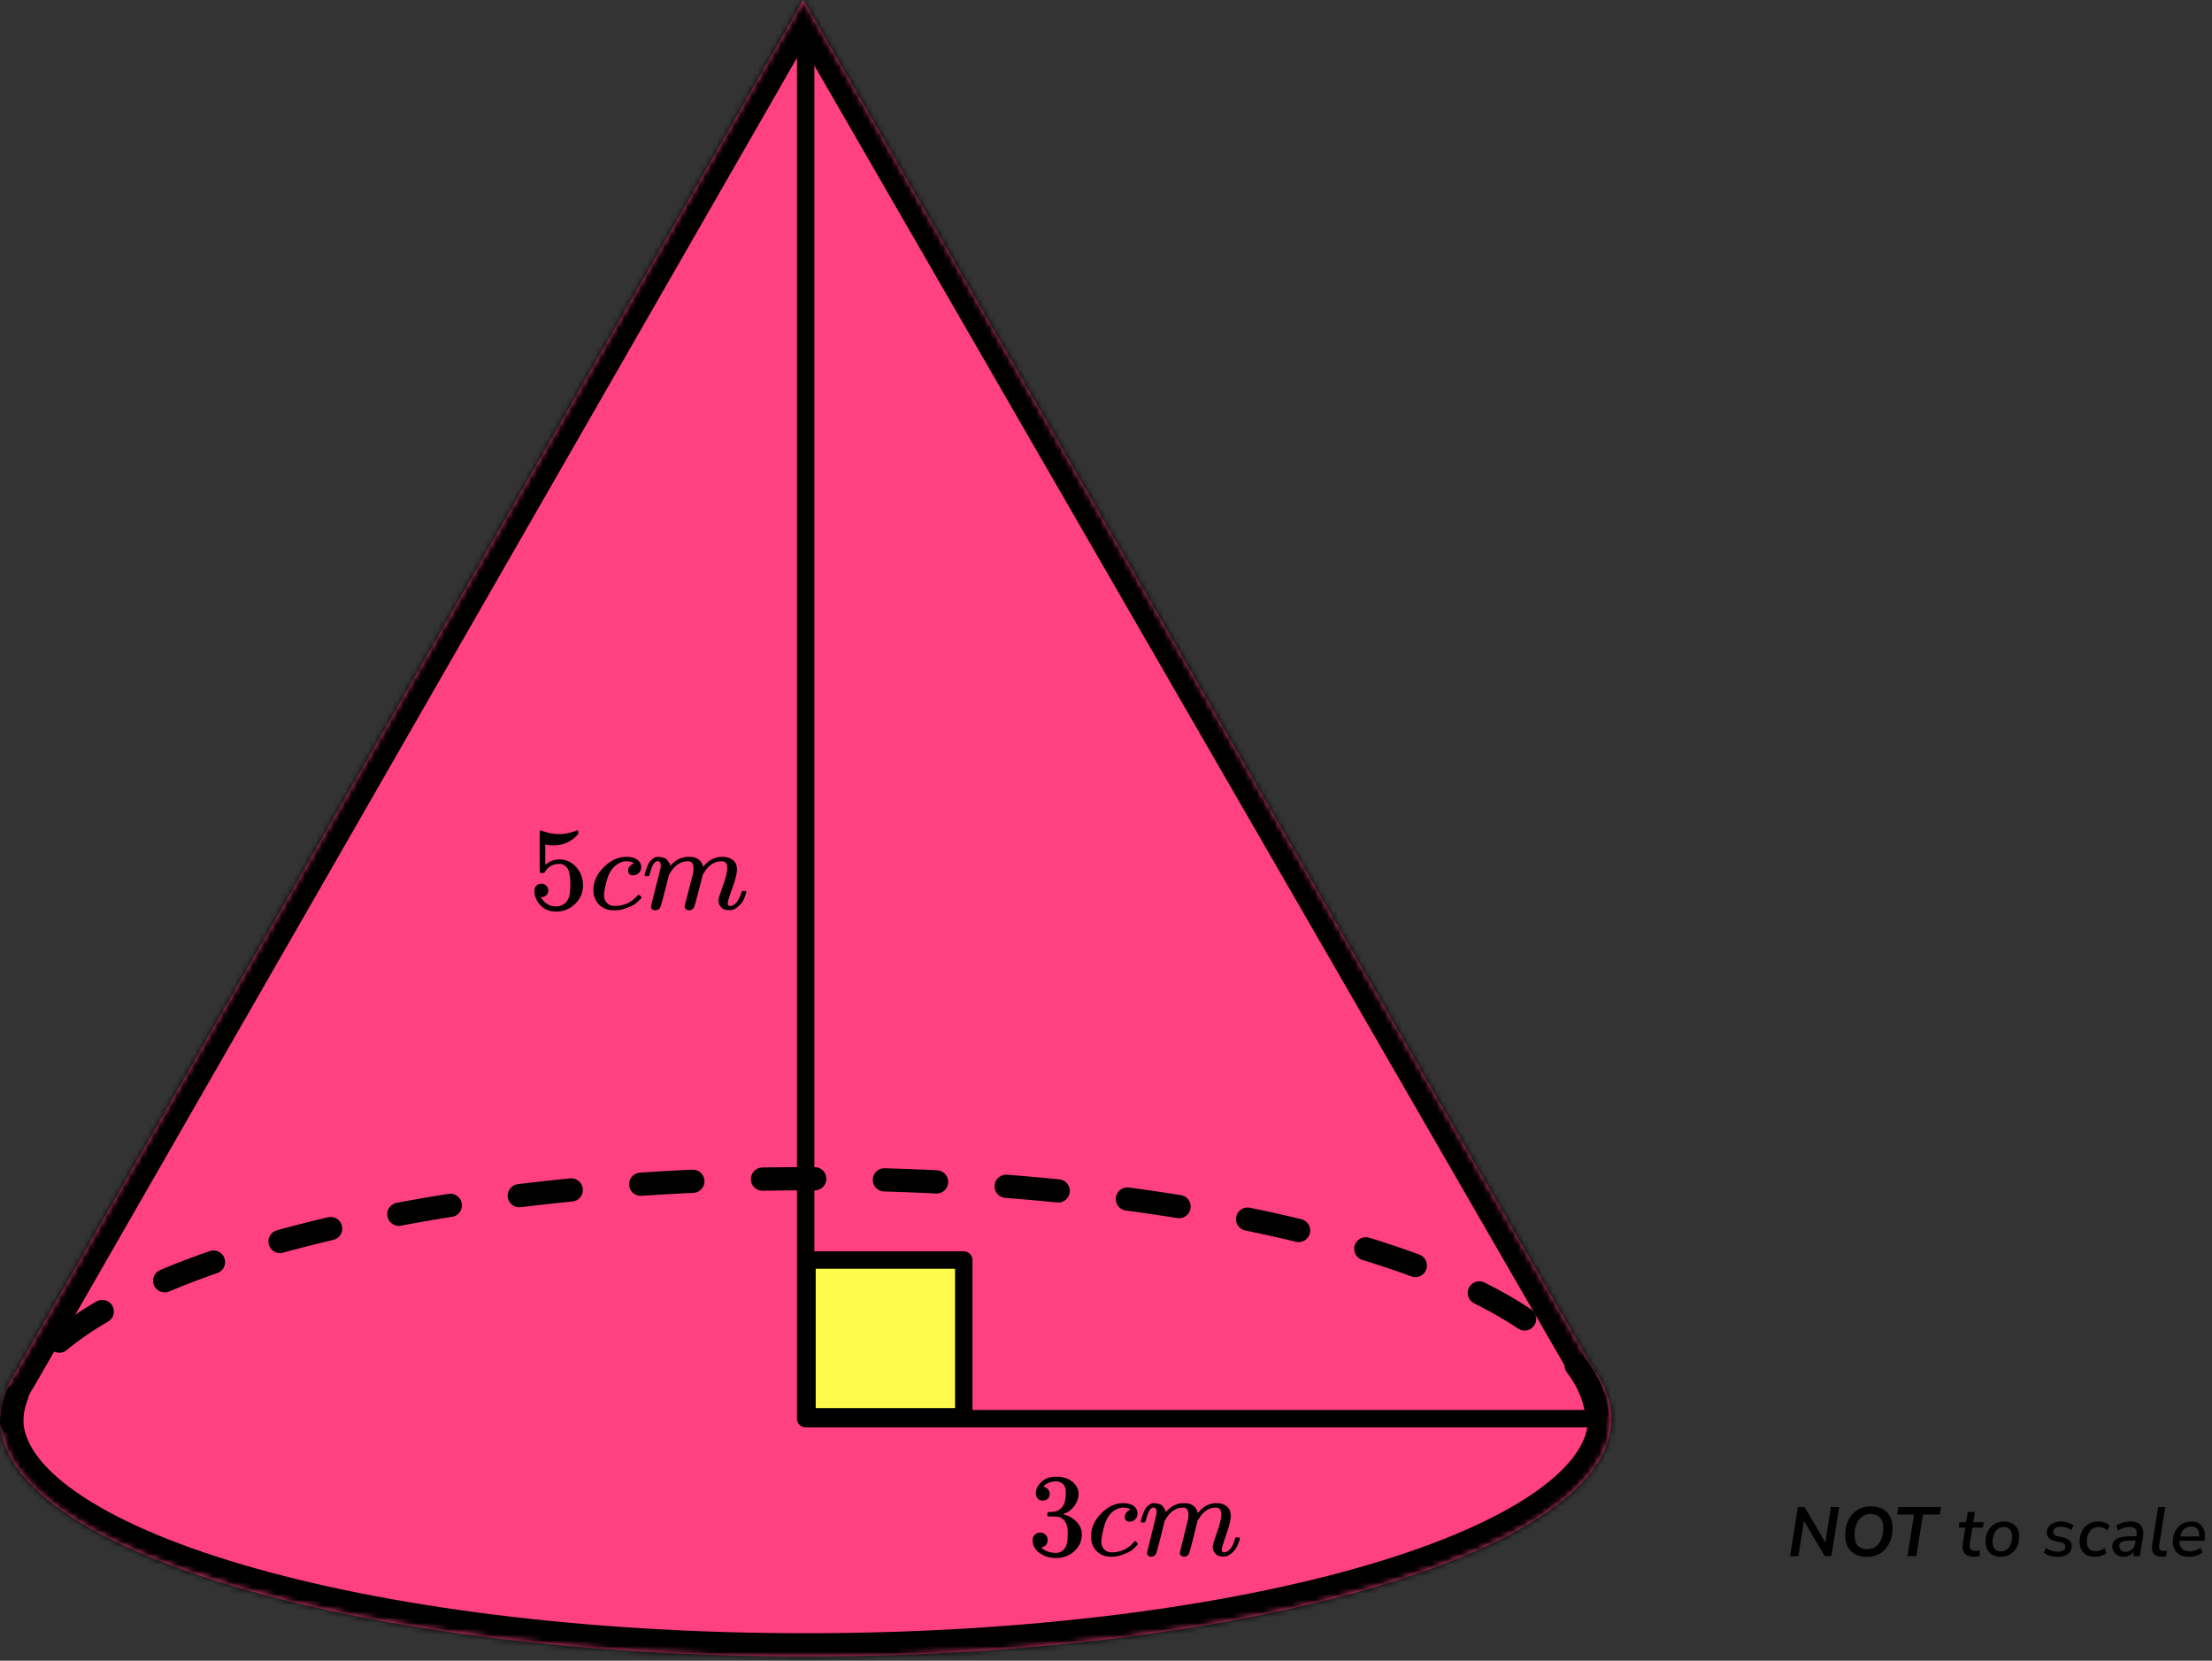<?xml version="1.0" encoding="UTF-8"?> <svg xmlns="http://www.w3.org/2000/svg" width="381" height="286" viewBox="0 0 381 286" fill="none"><rect x="0" y="0" width="381" height="286" fill="#333333" stroke="none"/><path d="M308.326 268L309.67 259.54H310.822L314.398 265.612L315.358 259.54H316.786L315.442 268H314.302L310.714 261.928L309.754 268H308.326ZM321.557 268.12C320.805 268.12 320.149 267.976 319.589 267.688C319.029 267.4 318.593 266.98 318.281 266.428C317.977 265.868 317.825 265.196 317.825 264.412C317.825 263.444 318.001 262.588 318.353 261.844C318.713 261.092 319.225 260.5 319.889 260.068C320.553 259.636 321.341 259.42 322.253 259.42C323.013 259.42 323.669 259.564 324.221 259.852C324.781 260.14 325.213 260.56 325.517 261.112C325.829 261.664 325.985 262.332 325.985 263.116C325.985 264.084 325.805 264.944 325.445 265.696C325.093 266.448 324.585 267.04 323.921 267.472C323.265 267.904 322.477 268.12 321.557 268.12ZM321.581 266.8C322.181 266.8 322.689 266.644 323.105 266.332C323.521 266.012 323.837 265.576 324.053 265.024C324.269 264.472 324.377 263.844 324.377 263.14C324.377 262.332 324.185 261.732 323.801 261.34C323.417 260.94 322.889 260.74 322.217 260.74C321.625 260.74 321.121 260.896 320.705 261.208C320.289 261.52 319.973 261.952 319.757 262.504C319.541 263.048 319.433 263.676 319.433 264.388C319.433 265.204 319.625 265.812 320.009 266.212C320.393 266.604 320.917 266.8 321.581 266.8ZM328.537 268L329.677 260.824H326.773L326.977 259.54H334.321L334.117 260.824H331.213L330.073 268H328.537ZM339.993 268.108C339.265 268.108 338.733 267.908 338.397 267.508C338.069 267.108 337.957 266.576 338.061 265.912L338.517 263.08H337.377L337.521 262.144H338.661L338.937 260.38H340.149L339.873 262.144H341.685L341.541 263.08H339.729L339.285 265.816C339.213 266.272 339.261 266.6 339.429 266.8C339.605 267 339.877 267.1 340.245 267.1C340.381 267.1 340.505 267.088 340.617 267.064C340.729 267.04 340.837 267.008 340.941 266.968L341.037 267.892C340.917 267.956 340.757 268.008 340.557 268.048C340.365 268.088 340.177 268.108 339.993 268.108ZM344.635 268.108C343.811 268.108 343.163 267.876 342.691 267.412C342.227 266.94 341.995 266.304 341.995 265.504C341.995 264.824 342.131 264.224 342.403 263.704C342.675 263.184 343.047 262.776 343.519 262.48C343.999 262.184 344.543 262.036 345.151 262.036C345.975 262.036 346.619 262.272 347.083 262.744C347.555 263.208 347.791 263.84 347.791 264.64C347.791 265.32 347.655 265.924 347.383 266.452C347.111 266.972 346.735 267.38 346.255 267.676C345.783 267.964 345.243 268.108 344.635 268.108ZM344.659 267.172C345.067 267.172 345.411 267.056 345.691 266.824C345.979 266.592 346.195 266.284 346.339 265.9C346.491 265.508 346.567 265.076 346.567 264.604C346.567 264.076 346.439 263.676 346.183 263.404C345.927 263.124 345.575 262.984 345.127 262.984C344.719 262.984 344.371 263.1 344.083 263.332C343.803 263.556 343.587 263.864 343.435 264.256C343.291 264.64 343.219 265.072 343.219 265.552C343.219 266.08 343.347 266.484 343.603 266.764C343.859 267.036 344.211 267.172 344.659 267.172ZM354.429 268.108C353.949 268.108 353.497 268.048 353.073 267.928C352.657 267.8 352.309 267.624 352.029 267.4L352.449 266.596C352.737 266.812 353.049 266.972 353.385 267.076C353.729 267.18 354.081 267.232 354.441 267.232C354.849 267.232 355.165 267.156 355.389 267.004C355.613 266.844 355.725 266.624 355.725 266.344C355.725 265.984 355.485 265.748 355.005 265.636L353.889 265.384C353.465 265.296 353.133 265.124 352.893 264.868C352.661 264.604 352.545 264.284 352.545 263.908C352.545 263.556 352.645 263.24 352.845 262.96C353.045 262.68 353.329 262.456 353.697 262.288C354.073 262.12 354.525 262.036 355.053 262.036C355.445 262.036 355.829 262.1 356.205 262.228C356.581 262.348 356.889 262.524 357.129 262.756L356.745 263.548C356.505 263.332 356.233 263.176 355.929 263.08C355.633 262.976 355.321 262.924 354.993 262.924C354.577 262.924 354.249 263.008 354.009 263.176C353.777 263.344 353.661 263.568 353.661 263.848C353.661 264.016 353.713 264.164 353.817 264.292C353.921 264.412 354.089 264.496 354.321 264.544L355.437 264.796C355.885 264.9 356.229 265.076 356.469 265.324C356.717 265.564 356.841 265.876 356.841 266.26C356.841 266.844 356.617 267.3 356.169 267.628C355.729 267.948 355.149 268.108 354.429 268.108ZM360.871 268.108C359.967 268.108 359.295 267.868 358.855 267.388C358.415 266.9 358.195 266.264 358.195 265.48C358.195 265.048 358.259 264.628 358.387 264.22C358.515 263.812 358.711 263.444 358.975 263.116C359.239 262.788 359.571 262.528 359.971 262.336C360.379 262.136 360.859 262.036 361.411 262.036C361.803 262.036 362.175 262.1 362.527 262.228C362.879 262.348 363.163 262.512 363.379 262.72L362.983 263.572C362.591 263.188 362.087 262.996 361.471 262.996C360.983 262.996 360.591 263.12 360.295 263.368C359.999 263.608 359.783 263.92 359.647 264.304C359.511 264.68 359.443 265.068 359.443 265.468C359.443 265.98 359.563 266.388 359.803 266.692C360.051 266.996 360.459 267.148 361.027 267.148C361.259 267.148 361.507 267.104 361.771 267.016C362.035 266.92 362.279 266.776 362.503 266.584L362.815 267.46C362.583 267.668 362.283 267.828 361.915 267.94C361.555 268.052 361.207 268.108 360.871 268.108ZM365.76 268.108C365.416 268.108 365.096 268.032 364.8 267.88C364.504 267.72 364.268 267.508 364.092 267.244C363.916 266.972 363.828 266.668 363.828 266.332C363.828 265.716 364.092 265.268 364.62 264.988C365.148 264.708 365.984 264.568 367.128 264.568H367.956L368.004 264.28C368.076 263.856 368.016 263.532 367.824 263.308C367.632 263.084 367.3 262.972 366.828 262.972C366.116 262.972 365.448 263.176 364.824 263.584L364.524 262.72C364.82 262.512 365.188 262.348 365.628 262.228C366.076 262.1 366.524 262.036 366.972 262.036C367.844 262.036 368.448 262.276 368.784 262.756C369.128 263.228 369.24 263.84 369.12 264.592L368.58 268H367.44L367.572 267.1C367.372 267.452 367.108 267.708 366.78 267.868C366.46 268.028 366.12 268.108 365.76 268.108ZM366.108 267.244C366.516 267.244 366.876 267.112 367.188 266.848C367.508 266.576 367.704 266.2 367.776 265.72L367.836 265.312H367.236C366.404 265.312 365.828 265.38 365.508 265.516C365.188 265.652 365.028 265.9 365.028 266.26C365.028 266.58 365.132 266.824 365.34 266.992C365.556 267.16 365.812 267.244 366.108 267.244ZM372.319 268.108C371.687 268.108 371.231 267.932 370.951 267.58C370.679 267.22 370.595 266.696 370.699 266.008L371.731 259.54H372.943L371.911 265.996C371.855 266.388 371.891 266.672 372.019 266.848C372.147 267.024 372.375 267.112 372.703 267.112C372.791 267.112 372.879 267.108 372.967 267.1C373.063 267.084 373.159 267.068 373.255 267.052L373.075 268.012C372.963 268.044 372.839 268.068 372.703 268.084C372.567 268.1 372.439 268.108 372.319 268.108ZM377.062 268.108C376.198 268.108 375.514 267.876 375.01 267.412C374.506 266.94 374.254 266.3 374.254 265.492C374.254 264.852 374.386 264.272 374.65 263.752C374.914 263.224 375.282 262.808 375.754 262.504C376.234 262.192 376.79 262.036 377.422 262.036C378.046 262.036 378.538 262.18 378.898 262.468C379.266 262.748 379.518 263.12 379.654 263.584C379.79 264.04 379.822 264.532 379.75 265.06L379.714 265.348H375.406C375.366 265.908 375.498 266.352 375.802 266.68C376.114 267.008 376.562 267.172 377.146 267.172C377.506 267.172 377.842 267.12 378.154 267.016C378.474 266.912 378.762 266.748 379.018 266.524L379.354 267.34C379.082 267.588 378.738 267.78 378.322 267.916C377.914 268.044 377.494 268.108 377.062 268.108ZM377.41 262.888C377.034 262.888 376.714 262.972 376.45 263.14C376.194 263.3 375.99 263.512 375.838 263.776C375.686 264.032 375.578 264.308 375.514 264.604H378.802C378.842 264.124 378.754 263.72 378.538 263.392C378.322 263.056 377.946 262.888 377.41 262.888Z" fill="black"></path><mask id="path-2-inside-1_2040:89782" fill="white"><path fill-rule="evenodd" clip-rule="evenodd" d="M274.448 235.742L138.374 0L2.581 236.476C2.134 237.149 1.744 237.828 1.411 238.513L1.169 238.934H1.214C0.413 240.712 0 242.526 0 244.369C0 266.96 62.129 285.274 138.77 285.274C215.41 285.274 277.539 266.96 277.539 244.369C277.539 241.409 276.473 238.523 274.448 235.742Z"></path></mask><path fill-rule="evenodd" clip-rule="evenodd" d="M274.448 235.742L138.374 0L2.581 236.476C2.134 237.149 1.744 237.828 1.411 238.513L1.169 238.934H1.214C0.413 240.712 0 242.526 0 244.369C0 266.96 62.129 285.274 138.77 285.274C215.41 285.274 277.539 266.96 277.539 244.369C277.539 241.409 276.473 238.523 274.448 235.742Z" fill="#FF4081"></path><path d="M138.374 0L141.838 -2L138.365 -8.017L134.905 -1.992L138.374 0ZM274.448 235.742L270.983 237.742L271.089 237.925L271.214 238.097L274.448 235.742ZM2.581 236.476L5.914 238.687L5.985 238.58L6.049 238.468L2.581 236.476ZM1.411 238.513L4.88 240.505L4.948 240.386L5.008 240.262L1.411 238.513ZM1.169 238.934L-2.299 236.942L-5.74 242.934H1.169V238.934ZM1.214 238.934L4.861 240.576L7.402 234.934H1.214V238.934ZM134.909 2L270.983 237.742L277.912 233.742L141.838 -2L134.909 2ZM6.049 238.468L141.843 1.992L134.905 -1.992L-0.888 234.484L6.049 238.468ZM5.008 240.262C5.258 239.748 5.559 239.223 5.914 238.687L-0.753 234.266C-1.29 235.076 -1.77 235.909 -2.186 236.764L5.008 240.262ZM4.638 240.926L4.88 240.505L-2.058 236.521L-2.299 236.942L4.638 240.926ZM1.214 234.934H1.169V242.934H1.214V234.934ZM4 244.369C4 243.142 4.272 241.885 4.861 240.576L-2.433 237.292C-3.445 239.539 -4 241.91 -4 244.369H4ZM138.77 281.274C100.721 281.274 66.428 276.723 41.776 269.457C29.424 265.815 19.719 261.558 13.192 257.009C6.55 252.38 4 248.045 4 244.369H-4C-4 251.988 1.216 258.414 8.618 263.573C16.136 268.812 26.753 273.369 39.514 277.13C65.086 284.668 100.177 289.274 138.77 289.274V281.274ZM273.539 244.369C273.539 248.045 270.989 252.38 264.347 257.009C257.82 261.558 248.116 265.815 235.763 269.457C211.111 276.723 176.818 281.274 138.77 281.274V289.274C177.362 289.274 212.453 284.668 238.025 277.13C250.786 273.369 261.403 268.812 268.921 263.573C276.323 258.414 281.539 251.988 281.539 244.369H273.539ZM271.214 238.097C272.852 240.345 273.539 242.425 273.539 244.369H281.539C281.539 240.393 280.094 236.701 277.681 233.387L271.214 238.097Z" fill="black" mask="url(#path-2-inside-1_2040:89782)"></path><path d="M139 217H166V244H139V217Z" fill="#FFFB4D" stroke="black" stroke-width="3" stroke-linejoin="round"></path><path d="M275 243.308C272.366 220.961 214.428 203 138.781 203C63.134 203 2 222.666 2 245" stroke="black" stroke-width="4" stroke-linecap="round" stroke-linejoin="round" stroke-dasharray="9 12"></path><path d="M140.27 6.547C140.27 5.718 139.598 5.047 138.77 5.047C137.941 5.047 137.27 5.718 137.27 6.547H140.27ZM138.77 244.321H137.27C137.27 245.15 137.941 245.821 138.77 245.821V244.321ZM274.931 245.821C275.759 245.821 276.431 245.15 276.431 244.321C276.431 243.493 275.759 242.821 274.931 242.821V245.821ZM137.27 6.547V244.321H140.27V6.547H137.27ZM138.77 245.821H274.931V242.821H138.77V245.821Z" fill="black"></path><path d="M94.441 153.355C94.441 153.68 94.329 153.952 94.106 154.169C93.882 154.386 93.609 154.494 93.287 154.494H93.14C93.784 155.565 94.637 156.101 95.7 156.101C96.68 156.101 97.393 155.694 97.841 154.881C98.106 154.433 98.239 153.565 98.239 152.277C98.239 150.88 98.05 149.938 97.673 149.449C97.309 149.002 96.903 148.778 96.456 148.778H96.33C95.239 148.778 94.413 149.239 93.854 150.161C93.798 150.256 93.749 150.31 93.707 150.324C93.665 150.338 93.56 150.351 93.392 150.365C93.154 150.365 93.022 150.324 92.993 150.243C92.966 150.188 92.952 149.002 92.952 146.683V144.059C92.952 143.381 92.987 143.042 93.056 143.042C93.085 143.015 93.112 143.001 93.14 143.001C93.154 143.001 93.301 143.055 93.581 143.164C93.861 143.272 94.246 143.381 94.735 143.489C95.225 143.598 95.749 143.652 96.309 143.652C97.302 143.652 98.253 143.462 99.162 143.082C99.274 143.028 99.365 143.001 99.435 143.001C99.547 143.001 99.603 143.123 99.603 143.367V143.632C98.456 144.947 97.022 145.605 95.302 145.605C94.868 145.605 94.476 145.564 94.127 145.483L93.917 145.442V148.941C94.183 148.751 94.392 148.602 94.546 148.493C94.7 148.385 94.952 148.276 95.302 148.168C95.651 148.059 96.008 148.005 96.372 148.005C97.505 148.005 98.463 148.446 99.246 149.327C100.03 150.209 100.421 151.253 100.421 152.46C100.421 153.708 99.974 154.772 99.079 155.654C98.183 156.535 97.092 156.983 95.805 156.996C94.672 156.996 93.763 156.63 93.078 155.898C92.392 155.165 92.049 154.338 92.049 153.416C92.049 153.09 92.126 152.833 92.28 152.643C92.434 152.453 92.595 152.331 92.763 152.277C92.931 152.223 93.091 152.195 93.245 152.195C93.595 152.195 93.882 152.311 94.106 152.541C94.329 152.772 94.441 153.043 94.441 153.355Z" fill="black"></path><path d="M102.205 153.314C102.205 151.836 102.807 150.507 104.01 149.327C105.213 148.147 106.514 147.557 107.912 147.557C108.696 147.557 109.311 147.72 109.759 148.045C110.207 148.371 110.437 148.798 110.451 149.327C110.451 149.72 110.318 150.052 110.053 150.324C109.787 150.595 109.451 150.737 109.045 150.751C108.78 150.751 108.57 150.683 108.416 150.547C108.262 150.412 108.185 150.208 108.185 149.937C108.185 149.666 108.262 149.435 108.416 149.245C108.57 149.056 108.724 148.913 108.878 148.818C109.032 148.723 109.129 148.683 109.171 148.696H109.192C109.192 148.669 109.15 148.628 109.066 148.574C108.983 148.52 108.836 148.466 108.626 148.411C108.416 148.357 108.178 148.33 107.912 148.33C107.493 148.33 107.094 148.425 106.716 148.615C106.423 148.737 106.122 148.947 105.814 149.245C105.199 149.842 104.751 150.683 104.471 151.768C104.191 152.853 104.045 153.639 104.031 154.128C104.031 154.751 104.212 155.219 104.576 155.531C104.884 155.857 105.29 156.019 105.793 156.019H105.877C107.444 156.019 108.738 155.443 109.759 154.29C109.885 154.155 109.969 154.087 110.011 154.087C110.067 154.087 110.158 154.148 110.283 154.27C110.409 154.392 110.479 154.487 110.493 154.555C110.507 154.622 110.444 154.724 110.304 154.86C110.165 154.995 109.962 155.185 109.696 155.429C109.43 155.673 109.115 155.877 108.752 156.04C108.388 156.202 107.94 156.372 107.409 156.548C106.877 156.724 106.318 156.799 105.73 156.772C104.681 156.772 103.835 156.446 103.191 155.796C102.548 155.145 102.219 154.317 102.205 153.314Z" fill="black"></path><path d="M111.018 150.712C111.032 150.63 111.053 150.522 111.081 150.386C111.109 150.251 111.193 149.993 111.333 149.613C111.473 149.233 111.613 148.915 111.752 148.657C111.892 148.399 112.116 148.149 112.424 147.904C112.732 147.66 113.039 147.545 113.347 147.559C113.655 147.572 113.956 147.62 114.249 147.701C114.543 147.782 114.753 147.904 114.879 148.067C115.005 148.23 115.117 148.379 115.215 148.515C115.313 148.65 115.369 148.779 115.383 148.901L115.424 149.044C115.424 149.071 115.431 149.084 115.445 149.084L115.676 148.861C116.516 147.993 117.502 147.559 118.635 147.559C118.873 147.559 119.089 147.572 119.285 147.599C119.481 147.626 119.663 147.674 119.831 147.742C119.999 147.81 120.132 147.877 120.23 147.945C120.327 148.013 120.432 148.094 120.544 148.189C120.656 148.284 120.726 148.372 120.754 148.454C120.782 148.535 120.838 148.623 120.922 148.718C121.006 148.813 121.034 148.894 121.006 148.962C120.978 149.03 120.999 149.091 121.069 149.145C121.139 149.2 121.153 149.247 121.111 149.288L121.279 149.084C122.16 148.067 123.202 147.559 124.405 147.559C125.161 147.559 125.769 147.742 126.231 148.108C126.692 148.474 126.93 149.01 126.944 149.715C126.944 150.406 126.678 151.478 126.147 152.929C125.615 154.38 125.349 155.248 125.349 155.533C125.363 155.722 125.398 155.851 125.454 155.919C125.51 155.987 125.615 156.021 125.769 156.021C126.161 156.021 126.524 155.817 126.86 155.411C127.196 155.004 127.469 154.448 127.678 153.743C127.72 153.593 127.762 153.505 127.804 153.478C127.846 153.451 127.958 153.437 128.14 153.437C128.42 153.437 128.56 153.492 128.56 153.6C128.56 153.614 128.532 153.715 128.476 153.905C128.364 154.299 128.21 154.685 128.014 155.065C127.818 155.444 127.497 155.824 127.049 156.204C126.601 156.584 126.119 156.767 125.601 156.753C124.944 156.753 124.468 156.57 124.174 156.204C123.881 155.838 123.734 155.458 123.734 155.065C123.734 154.807 123.985 153.993 124.489 152.624C124.993 151.254 125.251 150.223 125.265 149.532C125.265 148.732 124.958 148.332 124.342 148.332H124.237C123.034 148.332 122.02 149.016 121.195 150.386L121.048 150.63L120.355 153.356C119.894 155.133 119.628 156.089 119.558 156.224C119.376 156.59 119.075 156.773 118.656 156.773C118.474 156.773 118.327 156.726 118.215 156.631C118.103 156.536 118.026 156.455 117.984 156.387C117.942 156.319 117.921 156.251 117.921 156.184C117.921 156.034 118.159 155.065 118.635 153.275L119.39 150.305C119.432 150.101 119.453 149.844 119.453 149.532C119.453 148.732 119.145 148.332 118.53 148.332H118.425C117.222 148.332 116.208 149.016 115.383 150.386L115.236 150.63L114.543 153.356C114.082 155.133 113.816 156.089 113.746 156.224C113.564 156.59 113.263 156.773 112.844 156.773C112.662 156.773 112.515 156.733 112.403 156.651C112.291 156.57 112.214 156.489 112.172 156.407C112.13 156.326 112.116 156.258 112.13 156.204C112.13 156.028 112.396 154.916 112.928 152.868C113.473 150.779 113.746 149.688 113.746 149.593C113.788 149.389 113.809 149.206 113.809 149.044C113.809 148.555 113.634 148.311 113.284 148.311C112.976 148.311 112.718 148.501 112.508 148.881C112.298 149.261 112.137 149.674 112.025 150.122C111.913 150.569 111.829 150.813 111.773 150.854C111.745 150.881 111.634 150.895 111.438 150.895H111.144C111.06 150.813 111.018 150.752 111.018 150.712Z" fill="black"></path><g clip-path="url(#clip0_2040:89782)"><path d="M179.597 258.437C179.229 258.437 178.943 258.321 178.739 258.09C178.534 257.859 178.426 257.56 178.412 257.194C178.412 256.446 178.739 255.781 179.392 255.197C180.046 254.612 180.836 254.32 181.762 254.32C182.239 254.32 182.538 254.327 182.661 254.341C183.669 254.504 184.438 254.864 184.969 255.421C185.5 255.978 185.773 256.582 185.786 257.234C185.786 257.941 185.555 258.627 185.092 259.293C184.629 259.958 183.989 260.441 183.172 260.74L183.11 260.78C183.11 260.794 183.172 260.814 183.294 260.841C183.417 260.869 183.614 260.93 183.887 261.025C184.159 261.12 184.418 261.263 184.663 261.453C185.78 262.173 186.338 263.124 186.338 264.306C186.338 265.379 185.916 266.316 185.072 267.118C184.227 267.92 183.158 268.32 181.864 268.32C180.775 268.32 179.835 268.028 179.045 267.444C178.255 266.86 177.86 266.119 177.86 265.223C177.86 264.842 177.983 264.537 178.228 264.306C178.473 264.075 178.78 263.953 179.147 263.939C179.529 263.939 179.842 264.061 180.087 264.306C180.332 264.55 180.455 264.856 180.455 265.223C180.455 265.372 180.434 265.508 180.393 265.63C180.353 265.753 180.305 265.861 180.25 265.956C180.196 266.052 180.121 266.133 180.026 266.201C179.93 266.269 179.849 266.323 179.781 266.364C179.713 266.405 179.644 266.432 179.576 266.445C179.508 266.459 179.454 266.479 179.413 266.507L179.331 266.527C180.026 267.138 180.87 267.444 181.864 267.444C182.613 267.444 183.178 267.084 183.56 266.364C183.791 265.916 183.907 265.23 183.907 264.306V263.898C183.907 262.608 183.471 261.745 182.6 261.31C182.395 261.229 181.98 261.181 181.354 261.167L180.496 261.147L180.434 261.106C180.407 261.066 180.393 260.957 180.393 260.78C180.393 260.536 180.448 260.413 180.557 260.413C180.938 260.413 181.333 260.38 181.742 260.312C182.205 260.244 182.627 259.958 183.008 259.456C183.39 258.953 183.58 258.192 183.58 257.173V257.01C183.58 256.236 183.342 255.699 182.865 255.4C182.566 255.21 182.246 255.115 181.905 255.115C181.469 255.115 181.068 255.19 180.7 255.339C180.332 255.489 180.073 255.645 179.924 255.808C179.774 255.971 179.699 256.052 179.699 256.052H179.76C179.801 256.066 179.856 256.08 179.924 256.093C179.992 256.107 180.06 256.141 180.128 256.195C180.196 256.249 180.278 256.297 180.373 256.338C180.468 256.379 180.536 256.453 180.577 256.562C180.618 256.671 180.673 256.773 180.741 256.868C180.809 256.963 180.829 257.099 180.802 257.275C180.802 257.574 180.707 257.839 180.516 258.07C180.325 258.301 180.019 258.423 179.597 258.437Z" fill="black"></path><path d="M187.911 264.632C187.911 263.151 188.497 261.82 189.668 260.638C190.839 259.456 192.106 258.865 193.468 258.865C194.23 258.865 194.829 259.028 195.265 259.354C195.701 259.68 195.926 260.108 195.939 260.638C195.939 261.032 195.81 261.364 195.551 261.636C195.293 261.908 194.966 262.051 194.571 262.064C194.312 262.064 194.108 261.996 193.958 261.86C193.808 261.724 193.733 261.521 193.733 261.249C193.733 260.977 193.808 260.746 193.958 260.556C194.108 260.366 194.257 260.223 194.407 260.128C194.557 260.033 194.652 259.992 194.693 260.006H194.714C194.714 259.979 194.673 259.938 194.591 259.884C194.509 259.829 194.366 259.775 194.162 259.721C193.958 259.666 193.726 259.639 193.468 259.639C193.059 259.639 192.671 259.734 192.303 259.924C192.017 260.047 191.724 260.257 191.425 260.556C190.826 261.154 190.39 261.996 190.117 263.083C189.845 264.17 189.702 264.958 189.688 265.447C189.688 266.072 189.865 266.541 190.22 266.853C190.519 267.179 190.914 267.342 191.404 267.342H191.486C193.011 267.342 194.271 266.765 195.265 265.61C195.388 265.474 195.47 265.406 195.51 265.406C195.565 265.406 195.653 265.467 195.776 265.59C195.899 265.712 195.967 265.807 195.98 265.875C195.994 265.943 195.933 266.045 195.796 266.181C195.66 266.316 195.463 266.507 195.204 266.751C194.945 266.996 194.639 267.199 194.285 267.363C193.931 267.526 193.495 267.695 192.977 267.872C192.46 268.049 191.915 268.123 191.343 268.096C190.322 268.096 189.498 267.77 188.871 267.118C188.245 266.466 187.925 265.637 187.911 264.632Z" fill="black"></path><path d="M196.491 262.025C196.504 261.943 196.525 261.835 196.552 261.699C196.579 261.563 196.661 261.305 196.797 260.924C196.933 260.544 197.07 260.225 197.206 259.967C197.342 259.709 197.56 259.457 197.859 259.213C198.159 258.968 198.459 258.853 198.758 258.866C199.058 258.88 199.351 258.927 199.637 259.009C199.923 259.09 200.127 259.213 200.25 259.376C200.372 259.539 200.481 259.688 200.576 259.824C200.672 259.96 200.726 260.089 200.74 260.211L200.781 260.354C200.781 260.381 200.787 260.395 200.801 260.395L201.026 260.17C201.843 259.301 202.803 258.866 203.906 258.866C204.138 258.866 204.349 258.88 204.539 258.907C204.73 258.934 204.907 258.982 205.071 259.05C205.234 259.118 205.363 259.185 205.459 259.253C205.554 259.321 205.656 259.403 205.765 259.498C205.874 259.593 205.942 259.681 205.969 259.763C205.997 259.844 206.051 259.933 206.133 260.028C206.215 260.123 206.242 260.204 206.215 260.272C206.187 260.34 206.208 260.401 206.276 260.456C206.344 260.51 206.358 260.558 206.317 260.598L206.48 260.395C207.338 259.376 208.353 258.866 209.524 258.866C210.259 258.866 210.852 259.05 211.301 259.416C211.751 259.783 211.982 260.32 211.996 261.026C211.996 261.719 211.737 262.792 211.219 264.246C210.702 265.7 210.443 266.569 210.443 266.855C210.457 267.045 210.491 267.174 210.545 267.242C210.6 267.31 210.702 267.344 210.852 267.344C211.233 267.344 211.587 267.14 211.914 266.732C212.241 266.325 212.506 265.768 212.711 265.061C212.752 264.912 212.792 264.824 212.833 264.796C212.874 264.769 212.983 264.756 213.16 264.756C213.433 264.756 213.569 264.81 213.569 264.919C213.569 264.932 213.541 265.034 213.487 265.224C213.378 265.618 213.228 266.005 213.038 266.386C212.847 266.766 212.534 267.147 212.098 267.527C211.662 267.907 211.192 268.091 210.688 268.077C210.048 268.077 209.585 267.894 209.299 267.527C209.013 267.16 208.87 266.78 208.87 266.386C208.87 266.128 209.115 265.313 209.606 263.94C210.096 262.568 210.348 261.536 210.361 260.843C210.361 260.041 210.062 259.641 209.463 259.641H209.36C208.189 259.641 207.202 260.327 206.398 261.699L206.255 261.943L205.581 264.674C205.132 266.454 204.873 267.412 204.805 267.547C204.628 267.914 204.335 268.098 203.927 268.098C203.75 268.098 203.607 268.05 203.498 267.955C203.389 267.86 203.314 267.778 203.273 267.71C203.232 267.643 203.212 267.575 203.212 267.507C203.212 267.357 203.443 266.386 203.906 264.593L204.642 261.617C204.682 261.414 204.703 261.155 204.703 260.843C204.703 260.041 204.403 259.641 203.804 259.641H203.702C202.531 259.641 201.543 260.327 200.74 261.699L200.597 261.943L199.923 264.674C199.473 266.454 199.214 267.412 199.146 267.547C198.969 267.914 198.677 268.098 198.268 268.098C198.091 268.098 197.948 268.057 197.839 267.975C197.73 267.894 197.655 267.812 197.614 267.731C197.573 267.649 197.56 267.581 197.573 267.527C197.573 267.35 197.832 266.236 198.35 264.185C198.881 262.093 199.146 260.999 199.146 260.904C199.187 260.7 199.208 260.517 199.208 260.354C199.208 259.865 199.037 259.62 198.697 259.62C198.397 259.62 198.145 259.81 197.941 260.191C197.737 260.571 197.58 260.986 197.471 261.434C197.362 261.882 197.281 262.127 197.226 262.168C197.199 262.195 197.09 262.208 196.899 262.208H196.613C196.532 262.127 196.491 262.066 196.491 262.025Z" fill="black"></path></g><defs><clipPath id="clip0_2040:89782"><rect width="37" height="14" fill="white" transform="translate(177 254.32)"></rect></clipPath></defs></svg> 